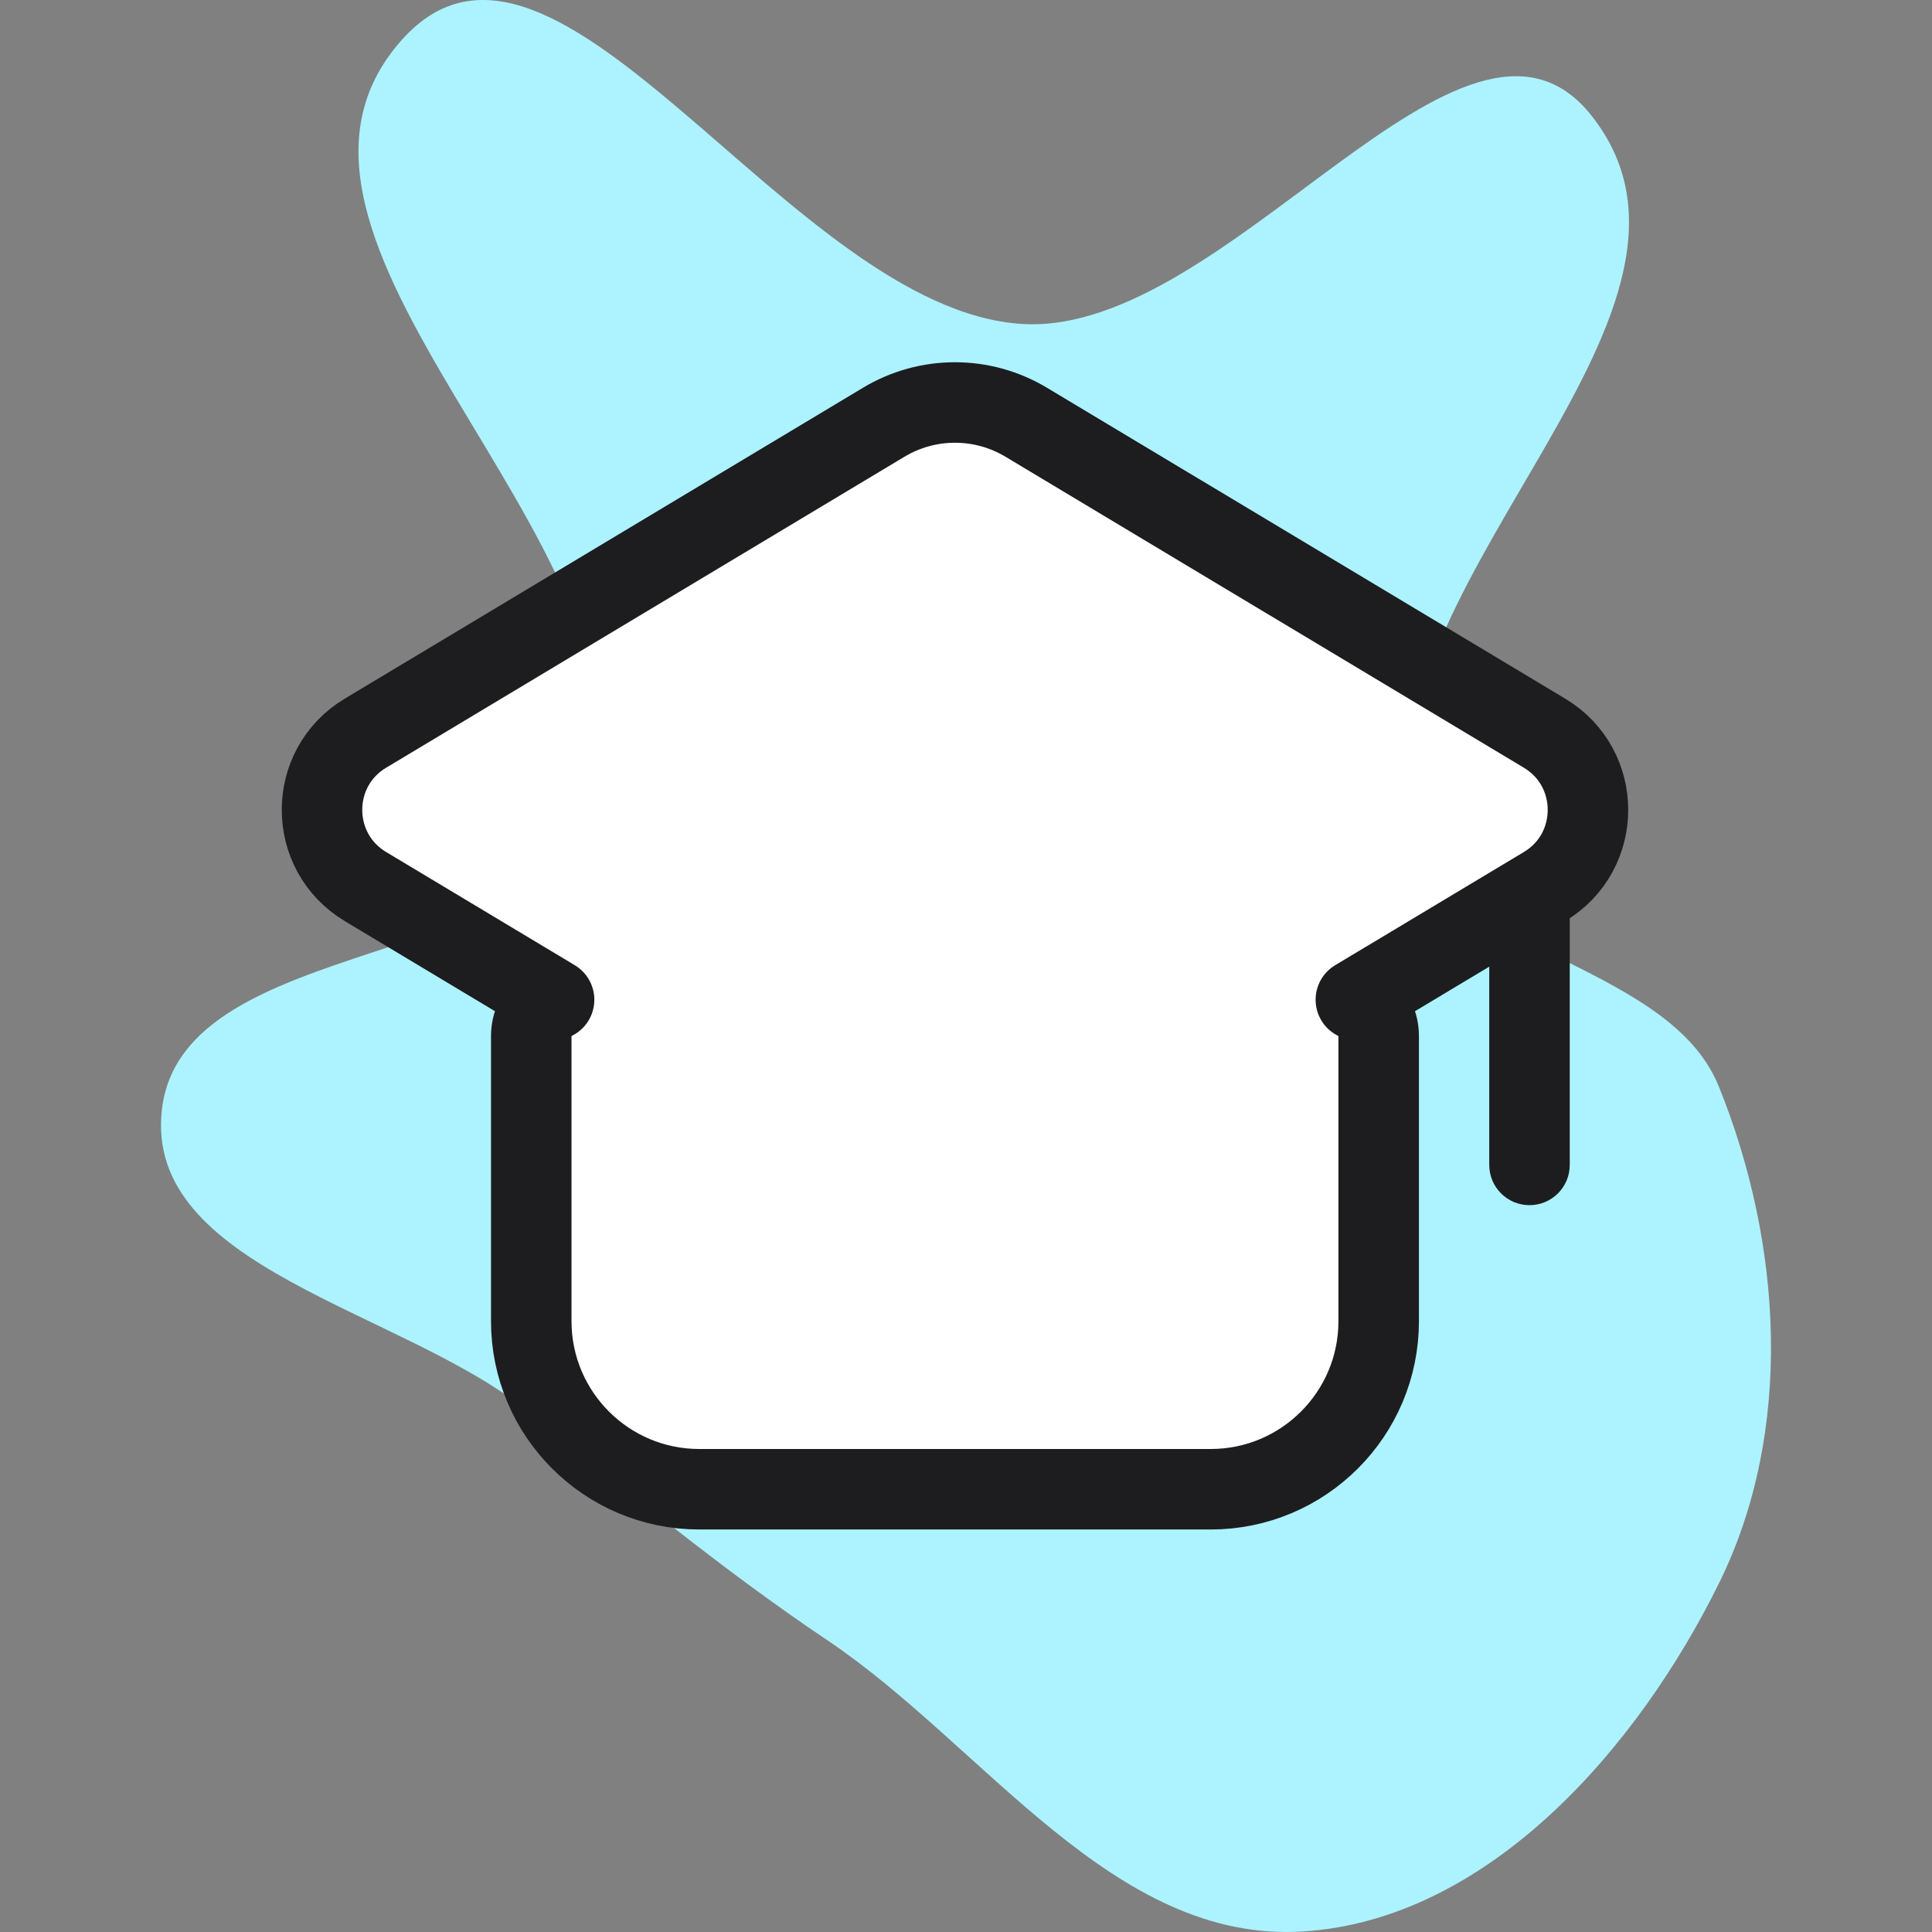 <svg width="48" height="48" viewBox="0 0 48 48" fill="none" xmlns="http://www.w3.org/2000/svg">
<rect x="0" y="0" width="48" height="48" fill="#808080" stroke="none"/>
<path fill-rule="evenodd" clip-rule="evenodd" d="M25.384 8.048C30.512 8.376 36.392 -1.117 39.543 2.876C43.343 7.692 34.202 14.18 34.994 20.226C35.443 23.655 41.403 23.78 42.703 26.991C44.279 30.887 44.574 35.54 42.718 39.314C40.707 43.407 36.996 47.689 32.383 47.986C27.651 48.292 24.464 43.374 20.546 40.745C17.887 38.96 15.577 37.025 13.077 35.03C9.955 32.539 3.565 31.491 4.023 27.563C4.542 23.111 13.869 24.188 14.851 19.812C16.3 13.358 5.548 5.945 9.989 0.984C13.809 -3.282 19.616 7.679 25.384 8.048Z" fill="#ACF3FF"/>
<path d="M34.253 25.74C34.253 25.374 34.054 25.038 33.733 24.863C33.718 24.854 33.702 24.846 33.686 24.838L38.374 22.026C39.812 21.163 39.812 19.079 38.374 18.216L25.497 10.491C24.407 9.836 23.045 9.836 21.955 10.491L9.079 18.216C7.64 19.079 7.641 21.163 9.079 22.026L13.766 24.838C13.75 24.846 13.735 24.854 13.719 24.863C13.398 25.038 13.199 25.374 13.199 25.74V32.824C13.199 35.13 15.069 37 17.375 37H30.078C32.384 37 34.253 35.13 34.253 32.824V25.74Z" fill="white" stroke="#1D1D1F" stroke-width="2" stroke-linejoin="round"/>
<path d="M37 28.942C37 29.495 37.448 29.942 38 29.942C38.552 29.942 39 29.495 39 28.942H37ZM37 22V28.942H39V22H37Z" fill="#1D1D1F"/>
</svg>
